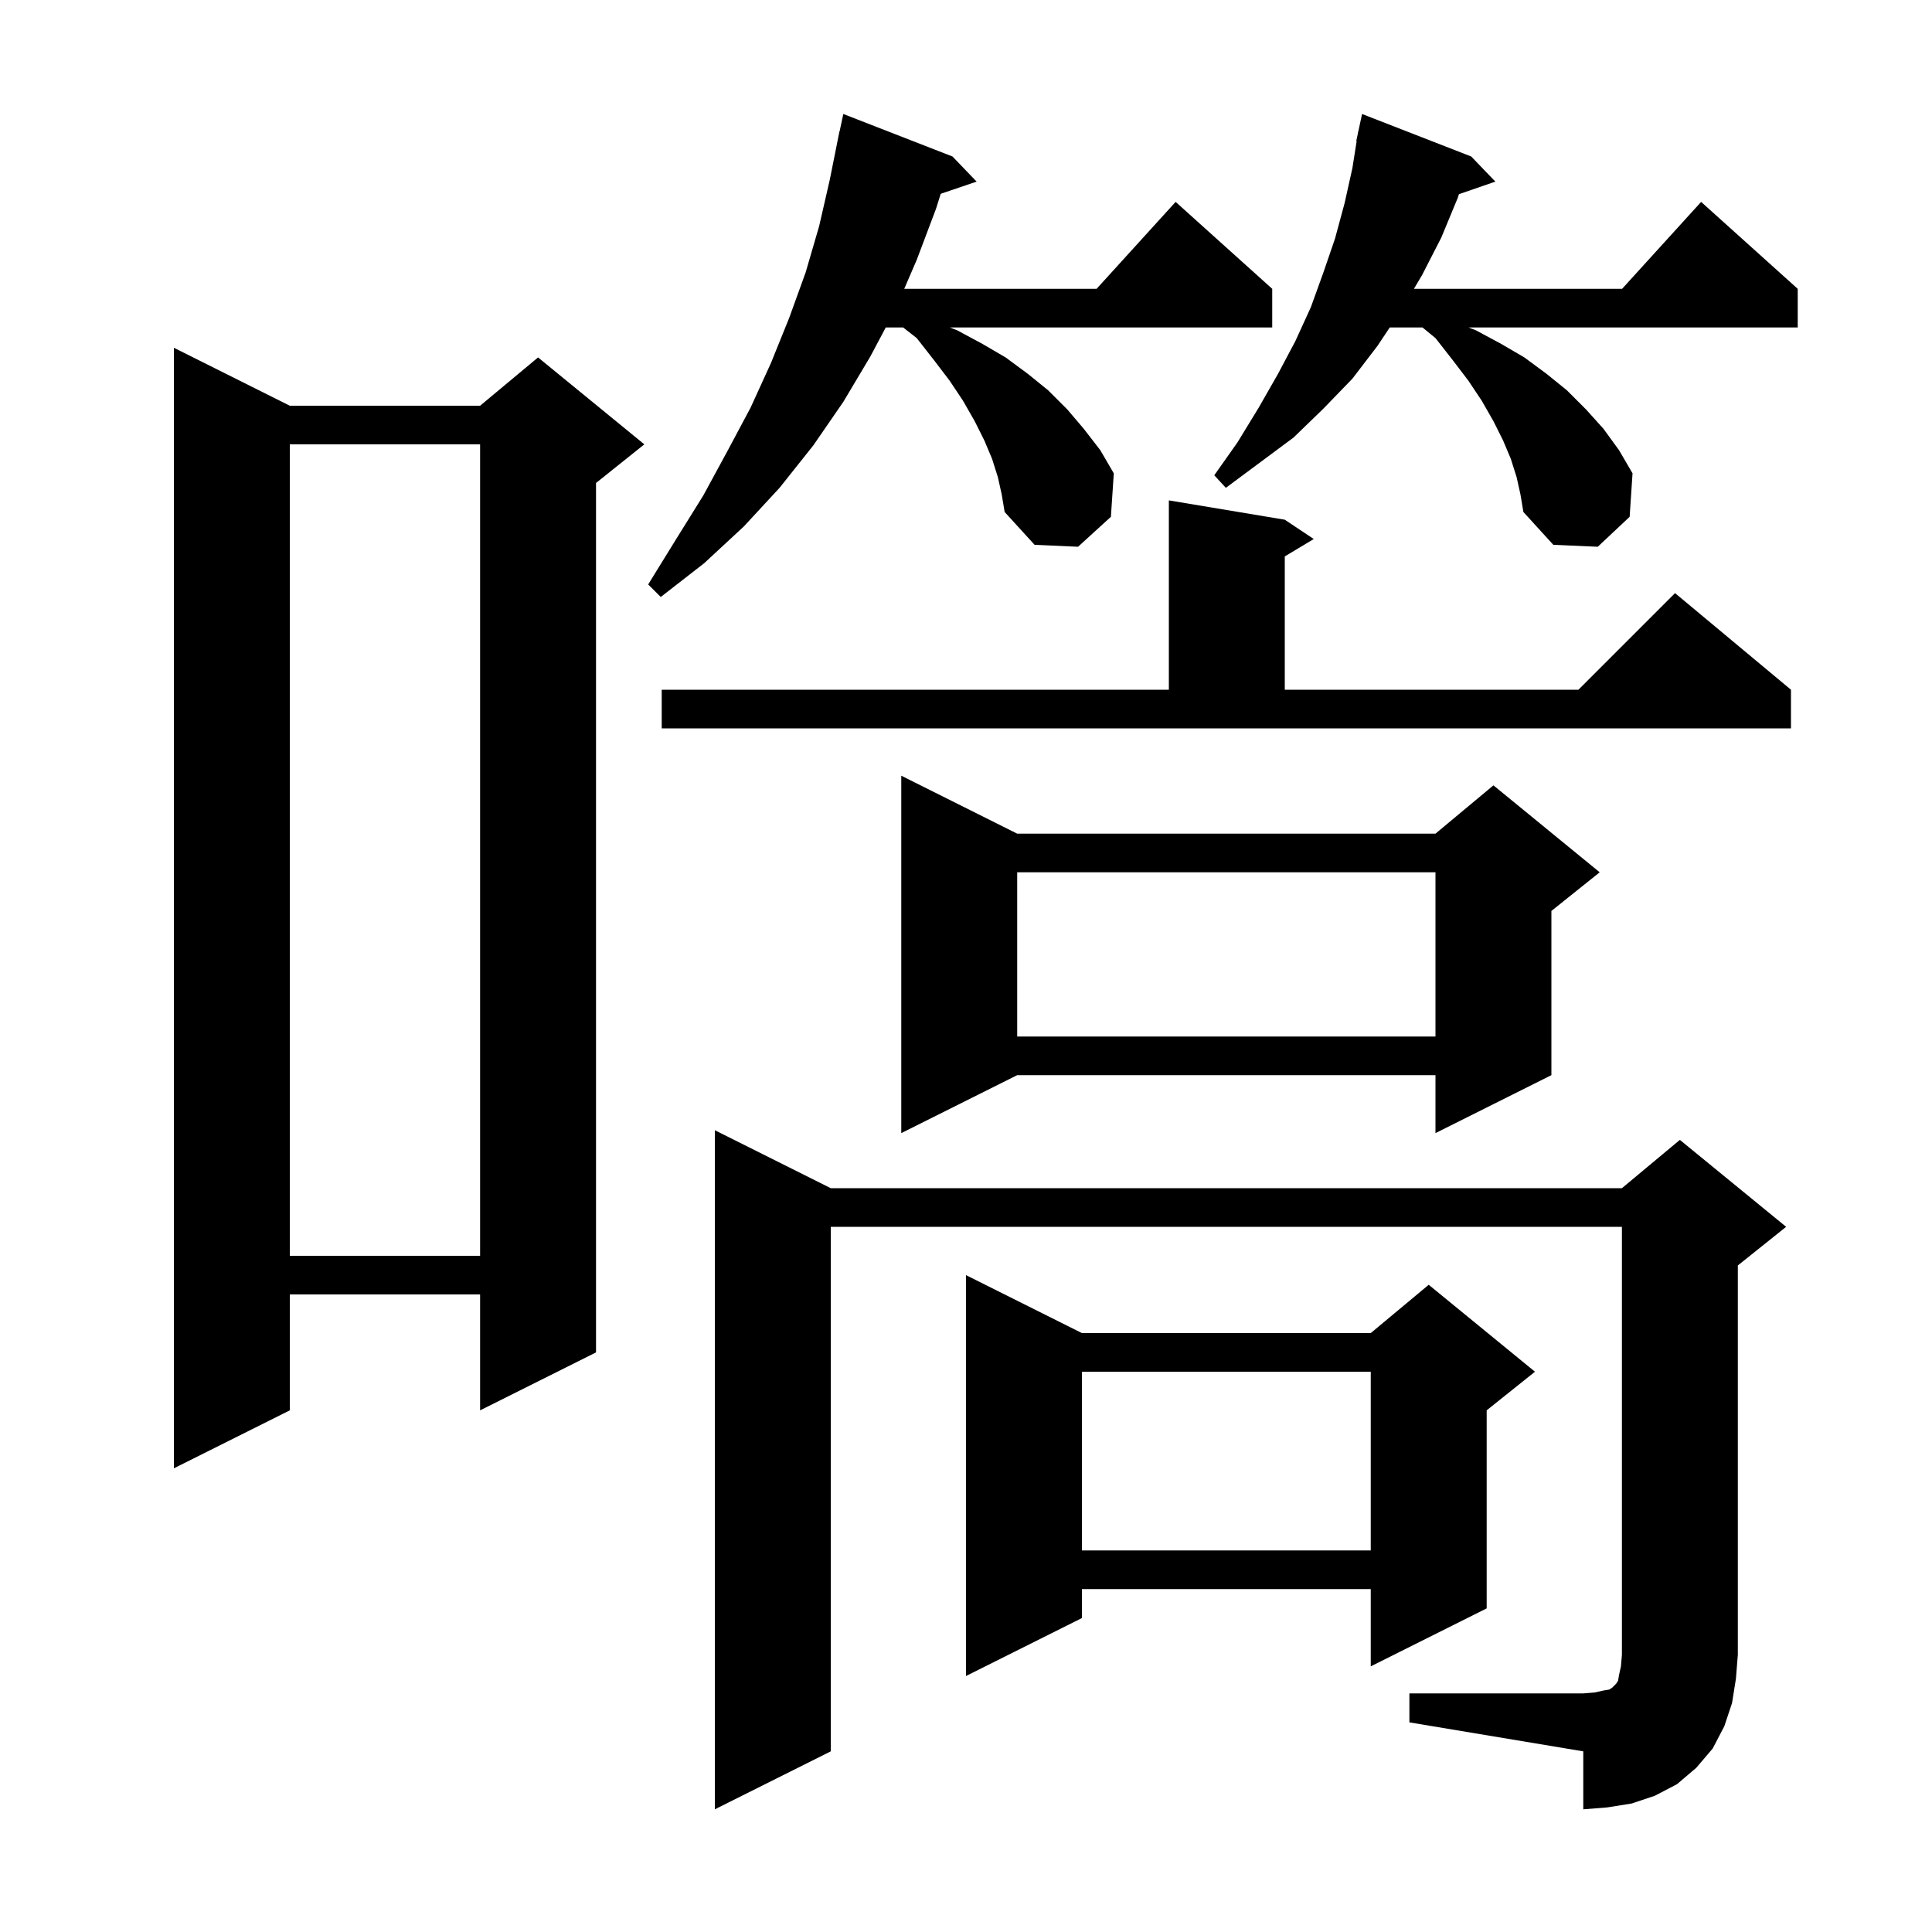 <svg xmlns="http://www.w3.org/2000/svg" xmlns:xlink="http://www.w3.org/1999/xlink" version="1.1" baseProfile="full" viewBox="0 0 200 200" width="200" height="200"><g fill="currentColor"><path d="M 145.9 175.3 L 163.9 175.3 L 165.1 175.2 L 166.0 175.0 L 166.6 174.9 L 166.9 174.7 L 167.3 174.3 L 167.5 174.0 L 167.6 173.4 L 167.8 172.5 L 167.9 171.3 L 167.9 127.0 L 86.0 127.0 L 86.0 181.3 L 74.0 187.3 L 74.0 117.0 L 86.0 123.0 L 167.9 123.0 L 173.9 118.0 L 184.9 127.0 L 179.9 131.0 L 179.9 171.3 L 179.7 173.8 L 179.3 176.3 L 178.5 178.7 L 177.3 181.0 L 175.6 183.0 L 173.6 184.7 L 171.3 185.9 L 168.9 186.7 L 166.4 187.1 L 163.9 187.3 L 163.9 181.3 L 145.9 178.3 Z M 112.0 138.0 L 141.9 138.0 L 147.9 133.0 L 158.9 142.0 L 153.9 146.0 L 153.9 166.5 L 141.9 172.5 L 141.9 164.5 L 112.0 164.5 L 112.0 167.5 L 100.0 173.5 L 100.0 132.0 Z M 112.0 142.0 L 112.0 160.5 L 141.9 160.5 L 141.9 142.0 Z M 30.0 42.0 L 49.7 42.0 L 55.7 37.0 L 66.7 46.0 L 61.7 50.0 L 61.7 140.0 L 49.7 146.0 L 49.7 134.0 L 30.0 134.0 L 30.0 146.0 L 18.0 152.0 L 18.0 36.0 Z M 30.0 46.0 L 30.0 130.0 L 49.7 130.0 L 49.7 46.0 Z M 105.3 86.3 L 148.6 86.3 L 154.6 81.3 L 165.6 90.3 L 160.6 94.3 L 160.6 111.3 L 148.6 117.3 L 148.6 111.3 L 105.3 111.3 L 93.3 117.3 L 93.3 80.3 Z M 105.3 90.3 L 105.3 107.3 L 148.6 107.3 L 148.6 90.3 Z M 68.5 71.4 L 121.0 71.4 L 121.0 51.8 L 133.0 53.8 L 136.0 55.8 L 133.0 57.6 L 133.0 71.4 L 163.4 71.4 L 173.4 61.4 L 185.4 71.4 L 185.4 75.4 L 68.5 75.4 Z M 103.3 49.4 L 102.7 47.5 L 101.9 45.6 L 100.9 43.6 L 99.7 41.5 L 98.3 39.4 L 96.7 37.3 L 94.9 35.0 L 93.494 33.9 L 91.692 33.9 L 90.1 36.9 L 87.3 41.6 L 84.2 46.1 L 80.7 50.5 L 77.0 54.5 L 72.9 58.3 L 68.4 61.8 L 67.1 60.5 L 70.0 55.8 L 72.8 51.3 L 75.3 46.7 L 77.7 42.2 L 79.8 37.6 L 81.7 32.9 L 83.4 28.2 L 84.8 23.4 L 85.9 18.6 L 86.9 13.6 L 86.914 13.603 L 87.3 11.8 L 98.6 16.2 L 101.1 18.8 L 97.385 20.061 L 96.9 21.6 L 94.9 26.9 L 93.606 29.9 L 113.518 29.9 L 121.7 20.9 L 131.7 29.9 L 131.7 33.9 L 98.336 33.9 L 99.1 34.2 L 101.7 35.6 L 104.1 37.0 L 106.4 38.7 L 108.5 40.4 L 110.5 42.4 L 112.2 44.4 L 113.9 46.6 L 115.3 49.0 L 115.0 53.5 L 111.6 56.6 L 107.1 56.4 L 104.0 53.0 L 103.7 51.2 Z M 157.0 49.4 L 156.4 47.5 L 155.6 45.6 L 154.6 43.6 L 153.4 41.5 L 152.0 39.4 L 150.4 37.3 L 148.6 35.0 L 147.256 33.9 L 143.867 33.9 L 142.6 35.8 L 140.0 39.2 L 137.0 42.3 L 133.9 45.3 L 126.9 50.5 L 125.7 49.2 L 128.1 45.8 L 130.3 42.2 L 132.3 38.7 L 134.1 35.3 L 135.7 31.8 L 137.0 28.2 L 138.2 24.7 L 139.2 21.0 L 140.0 17.4 L 140.441 14.606 L 140.4 14.6 L 140.56 13.853 L 140.6 13.6 L 140.614 13.603 L 141.0 11.8 L 152.3 16.2 L 154.8 18.8 L 151.029 20.103 L 150.9 20.5 L 149.2 24.6 L 147.2 28.5 L 146.368 29.9 L 167.918 29.9 L 176.1 20.9 L 186.1 29.9 L 186.1 33.9 L 152.036 33.9 L 152.8 34.2 L 155.4 35.6 L 157.8 37.0 L 160.1 38.7 L 162.2 40.4 L 164.2 42.4 L 166.0 44.4 L 167.6 46.6 L 169.0 49.0 L 168.7 53.5 L 165.4 56.6 L 160.8 56.4 L 157.7 53.0 L 157.4 51.2 Z "/></g></svg>